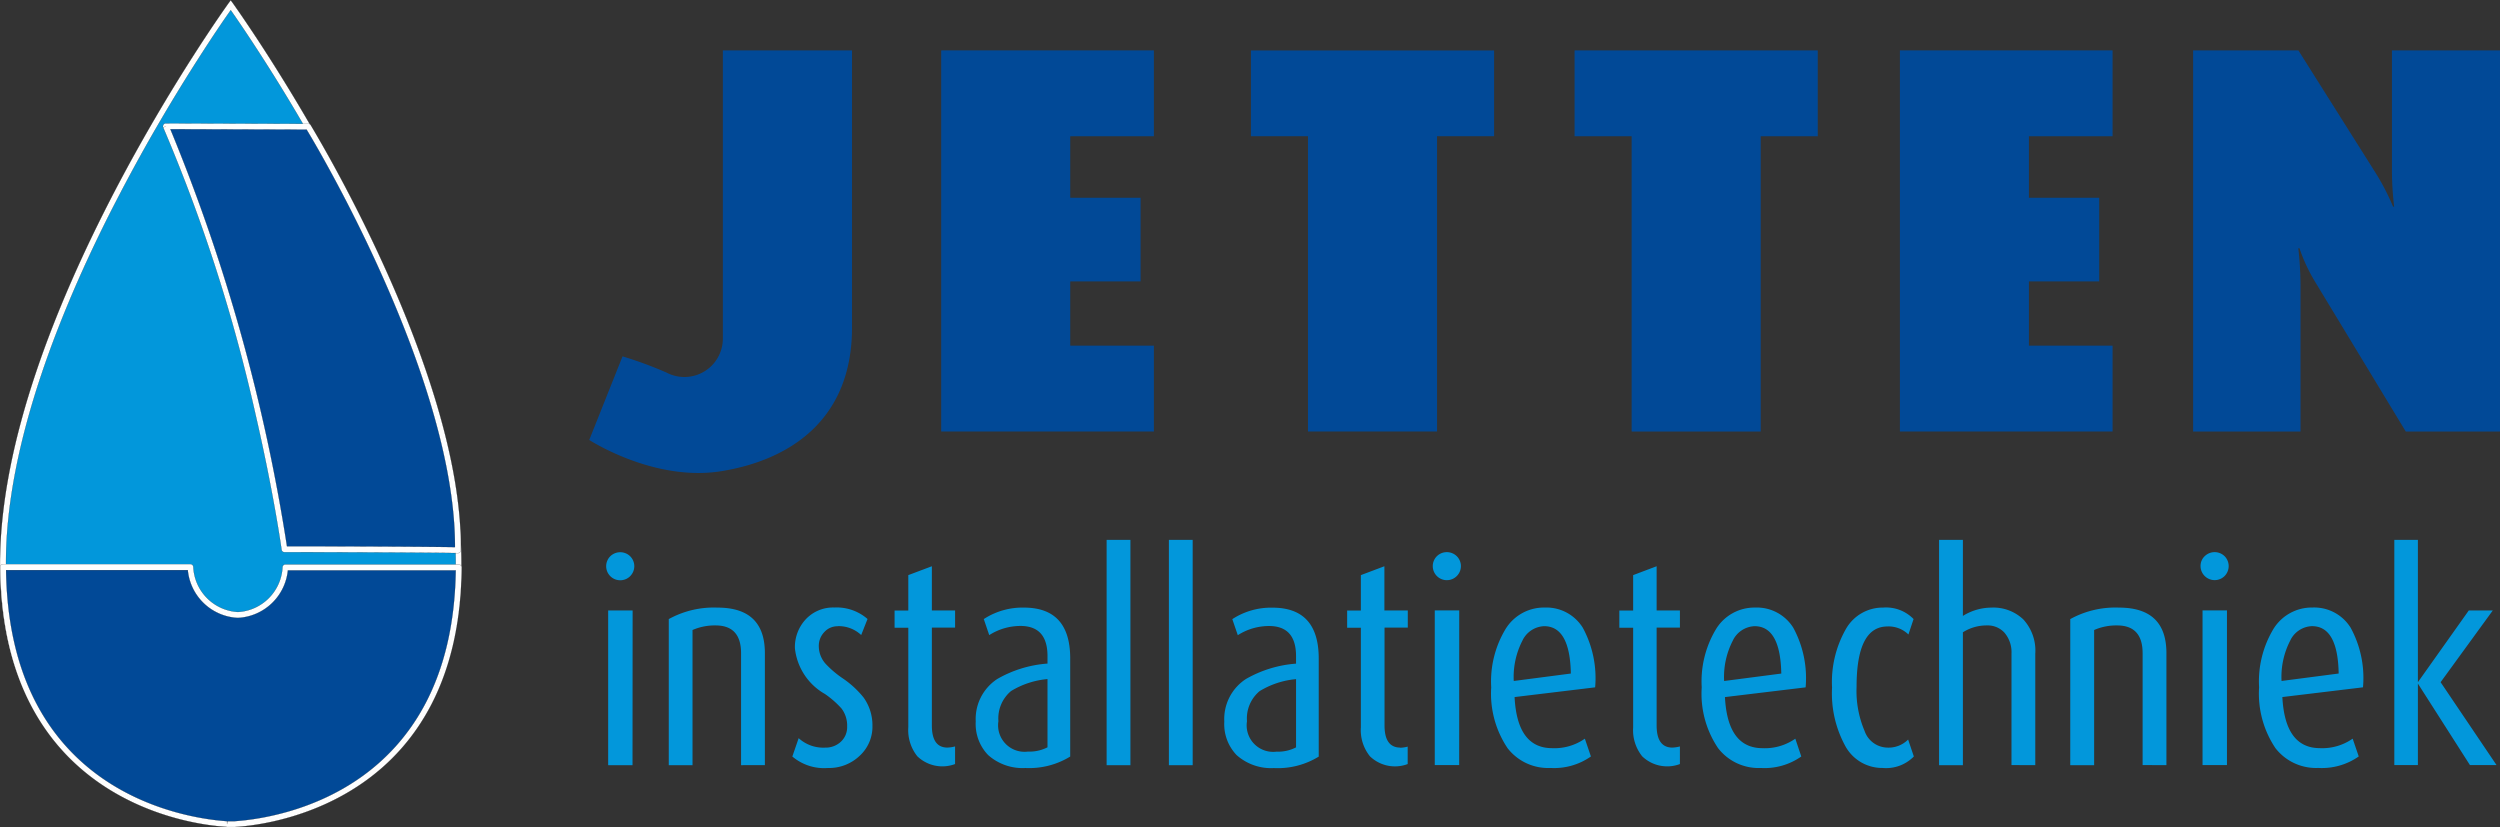 <svg xmlns="http://www.w3.org/2000/svg" width="145.775" height="48.223" viewBox="0 0 145.775 48.223">
  <rect x="0" y="0" width="145.775" height="48.223" fill="#333333" stroke="none"/>
  <g id="Logo_Jetten_vector" data-name="Logo Jetten vector" transform="translate(0.005 0.009)" style="mix-blend-mode: multiply;isolation: isolate">
    <g id="Group_3185" data-name="Group 3185">
      <path id="Path_1100" data-name="Path 1100" d="M95.757,86.145A.82.82,0,1,1,94.6,84.982a.831.831,0,0,1,1.155,0,.818.818,0,0,1,0,1.163m.139,11.02h-1.42v-9.02H95.9Zm6.33,0V90.638q0-1.623-1.489-1.621a3.223,3.223,0,0,0-1.342.267v7.881H98.008V88.647a5.428,5.428,0,0,1,2.846-.669q2.761,0,2.758,2.659v6.527Zm5.638-8.1a1.033,1.033,0,0,0-.787.342,1.155,1.155,0,0,0-.319.812,1.551,1.551,0,0,0,.4,1.038,5.862,5.862,0,0,0,.986.839,5.526,5.526,0,0,1,1.223,1.12,2.774,2.774,0,0,1,.519,1.654,2.3,2.3,0,0,1-.757,1.76,2.59,2.59,0,0,1-1.839.7,2.866,2.866,0,0,1-2.075-.67l.369-1.07a2.123,2.123,0,0,0,1.538.552,1.3,1.3,0,0,0,.92-.341,1.157,1.157,0,0,0,.369-.894,1.641,1.641,0,0,0-.332-1.051,5.438,5.438,0,0,0-.957-.838,3.492,3.492,0,0,1-1.757-2.671,2.374,2.374,0,0,1,.644-1.7,2.178,2.178,0,0,1,1.649-.675,2.738,2.738,0,0,1,1.942.669l-.37.936a1.916,1.916,0,0,0-1.371-.518m6.408,7.079a1.85,1.85,0,0,0,.437-.066V97.1a2.108,2.108,0,0,1-2.2-.452,2.444,2.444,0,0,1-.527-1.691V89.15h-.8v-1h.8V86.083l1.374-.517v2.579h1.354v1h-1.354v5.706c0,.859.3,1.289.917,1.289m4.572,1.188a3.014,3.014,0,0,1-2.209-.754,2.61,2.61,0,0,1-.722-1.958,2.787,2.787,0,0,1,1.254-2.475,6.862,6.862,0,0,1,2.931-.9v-.437q0-1.755-1.575-1.757a3.391,3.391,0,0,0-1.823.535l-.318-.936a4.127,4.127,0,0,1,2.34-.669q2.7,0,2.7,2.963v5.722a4.572,4.572,0,0,1-2.578.67m1.254-5.187a4.892,4.892,0,0,0-2.128.7,2.081,2.081,0,0,0-.734,1.755,1.542,1.542,0,0,0,1.717,1.773,2.3,2.3,0,0,0,1.145-.25Zm3.447-8.119h1.388V97.165h-1.388Zm3.631,0h1.387V97.165h-1.387Zm6.159,13.306a3.021,3.021,0,0,1-2.209-.754,2.607,2.607,0,0,1-.719-1.958,2.784,2.784,0,0,1,1.254-2.475,6.871,6.871,0,0,1,2.929-.9v-.437q0-1.755-1.57-1.757a3.38,3.38,0,0,0-1.826.535l-.32-.936a4.135,4.135,0,0,1,2.346-.669q2.693,0,2.693,2.963v5.722a4.565,4.565,0,0,1-2.577.67m1.255-5.187a4.886,4.886,0,0,0-2.126.7,2.075,2.075,0,0,0-.735,1.755,1.543,1.543,0,0,0,1.717,1.773,2.294,2.294,0,0,0,1.144-.25Zm6.074,4a1.865,1.865,0,0,0,.435-.066V97.1a2.1,2.1,0,0,1-2.2-.452,2.43,2.43,0,0,1-.53-1.691V89.15h-.8v-1h.8V86.083l1.372-.517v2.579H141.1v1h-1.356v5.706q0,1.289.922,1.289m3.288-10a.819.819,0,0,1-1.155-1.163.831.831,0,0,1,1.155,0,.815.815,0,0,1,0,1.163m.143,11.02h-1.424v-9.02H144.1Zm3.23-3.966q.149,2.979,2.19,2.98a3.093,3.093,0,0,0,1.908-.554l.353,1.038a3.735,3.735,0,0,1-2.359.67,2.993,2.993,0,0,1-2.5-1.153,5.7,5.7,0,0,1-.954-3.548,5.917,5.917,0,0,1,.855-3.431,2.628,2.628,0,0,1,2.259-1.222,2.5,2.5,0,0,1,2.227,1.179,6.176,6.176,0,0,1,.719,3.474Zm1.724-4.134a1.466,1.466,0,0,0-1.272.854,4.623,4.623,0,0,0-.5,2.342l3.329-.434q-.052-2.76-1.557-2.762m7.48,7.079a1.864,1.864,0,0,0,.436-.066V97.1a2.106,2.106,0,0,1-2.2-.452,2.444,2.444,0,0,1-.526-1.691V89.15h-.806v-1h.806V86.083l1.369-.517v2.579h1.358v1h-1.358v5.706c0,.859.31,1.289.922,1.289m3.062-2.945q.151,2.979,2.195,2.98a3.107,3.107,0,0,0,1.908-.554l.348,1.038a3.724,3.724,0,0,1-2.358.67,2.988,2.988,0,0,1-2.491-1.153,5.668,5.668,0,0,1-.957-3.548,5.914,5.914,0,0,1,.855-3.431,2.628,2.628,0,0,1,2.26-1.222,2.505,2.505,0,0,1,2.226,1.179,6.161,6.161,0,0,1,.718,3.474Zm1.726-4.134a1.469,1.469,0,0,0-1.274.854,4.61,4.61,0,0,0-.5,2.342l3.333-.434c-.034-1.84-.556-2.762-1.556-2.762m7.746.016q-1.8,0-1.8,3.516a5.944,5.944,0,0,0,.467,2.576,1.436,1.436,0,0,0,1.3.971,1.612,1.612,0,0,0,1.239-.469l.333.987a2.264,2.264,0,0,1-1.822.67,2.45,2.45,0,0,1-2.153-1.239,6.4,6.4,0,0,1-.794-3.447,6.251,6.251,0,0,1,.836-3.466,2.469,2.469,0,0,1,2.143-1.2,2.234,2.234,0,0,1,1.774.669l-.3.9a1.656,1.656,0,0,0-1.223-.469m7.233,8.083V90.671a1.762,1.762,0,0,0-.4-1.22,1.322,1.322,0,0,0-1.029-.434,2.575,2.575,0,0,0-1.405.4v7.749h-1.389V84.027h1.389v4.435a3.173,3.173,0,0,1,1.657-.484,2.53,2.53,0,0,1,1.864.686,2.687,2.687,0,0,1,.7,2.007v6.494Zm7.646,0V90.638q0-1.623-1.49-1.621a3.2,3.2,0,0,0-1.337.267v7.881h-1.392V88.647a5.436,5.436,0,0,1,2.846-.669q2.764,0,2.761,2.659v6.527Zm4.778-11.02a.823.823,0,0,1-1.4-.578.781.781,0,0,1,.245-.585.831.831,0,0,1,1.154,0,.822.822,0,0,1,0,1.163m.141,11.02h-1.424v-9.02h1.424Zm3.23-3.966q.153,2.979,2.19,2.98a3.1,3.1,0,0,0,1.91-.554l.354,1.038a3.751,3.751,0,0,1-2.361.67,3,3,0,0,1-2.495-1.153,5.7,5.7,0,0,1-.954-3.548,5.932,5.932,0,0,1,.853-3.431,2.628,2.628,0,0,1,2.262-1.222,2.5,2.5,0,0,1,2.224,1.179,6.13,6.13,0,0,1,.719,3.474Zm1.725-4.134a1.46,1.46,0,0,0-1.272.854,4.6,4.6,0,0,0-.5,2.342l3.331-.434q-.048-2.76-1.554-2.762m10.759,8.1h-1.551l-3.035-4.752v4.752h-1.374V84.027h1.374v8.3l2.968-4.183h1.4l-3.043,4.183Z" transform="translate(-59.017 -52.557)" fill="#0297db"/>
      <path id="Path_1101" data-name="Path 1101" d="M353.8,30.052l-5.3-8.752a9.913,9.913,0,0,1-.9-1.938h-.066a20.1,20.1,0,0,1,.129,2.1v8.59H341.4V7.829h6.138L352.059,15a13.494,13.494,0,0,1,1,1.938h.063a18.792,18.792,0,0,1-.128-2V7.829h6.3V30.052Z" transform="translate(-213.525 -4.9)" fill="#014997"/>
      <path id="Path_1102" data-name="Path 1102" d="M295.757,30.052V7.829h12.4v5.007h-4.877v3.586h4.1V21.3h-4.1v3.746h4.877v5.006Z" transform="translate(-184.979 -4.9)" fill="#014997"/>
      <path id="Path_1103" data-name="Path 1103" d="M146.514,30.052V7.829h12.4v5.007h-4.876v3.586h4.1V21.3h-4.1v3.746h4.876v5.006Z" transform="translate(-91.637 -4.9)" fill="#014997"/>
      <path id="Path_1104" data-name="Path 1104" d="M205.581,12.836V30.053h-7.525V12.836h-3.327v-5h14.179v5Z" transform="translate(-121.792 -4.902)" fill="#014997"/>
      <path id="Path_1105" data-name="Path 1105" d="M255.963,12.838V30.056h-7.524V12.838h-3.327V7.832h14.179v5.006Z" transform="translate(-153.303 -4.902)" fill="#014997"/>
      <path id="Path_1106" data-name="Path 1106" d="M99.512,7.832v16.8a2.241,2.241,0,0,1-3.273,1.992,22.86,22.86,0,0,0-2.577-.951l-1.941,4.873S95.487,33,99.412,32.369s7.631-2.935,7.631-8.367V7.832Z" transform="translate(-57.367 -4.902)" fill="#014997"/>
      <path id="Path_1107" data-name="Path 1107" d="M27.025,33.319C27.025,19.2,13.746.781,13.746.781S.469,19.192.469,33.316c0,13.336,10.447,14.993,13.043,15.153.012,0,.449,0,.46,0,2.586-.16,13.053-1.8,13.053-15.152" transform="translate(-0.295 -0.492)" fill="#0297db"/>
      <path id="Path_1108" data-name="Path 1108" d="M13.216,48.157H13.2C10.56,48,0,46.265,0,32.831.021,18.618,13.311.213,13.314.2l.139-.188L13.591.2c0,.015,13.3,18.422,13.318,32.638,0,13.467-10.607,15.18-13.22,15.323h-.065c-.035,0-.086,0-.131,0-.109,0-.225,0-.277,0m.1-.34h.343l.013,0c2.562-.173,12.887-1.751,12.9-14.979,0-10.513-7.451-23.52-11.185-29.347C14.44,2.013,13.737,1,13.455.594c-.286.4-.99,1.418-1.931,2.894C10.28,5.432,8.622,8.17,6.969,11.35,3.651,17.7.344,25.824.35,32.831c0,13.22,10.309,14.807,12.884,14.983h.024a.519.519,0,0,1,.056,0" transform="translate(-0.005 -0.009)" fill="#fefefe" stroke="#111" stroke-width="0.01"/>
      <path id="Path_1109" data-name="Path 1109" d="M25.818,19.642l8.3.026S42.956,34.1,42.844,44.359c-3.716-.05-10.107-.05-10.107-.05a105.951,105.951,0,0,0-6.919-24.667" transform="translate(-16.149 -12.288)" fill="#014997"/>
      <path id="Path_1110" data-name="Path 1110" d="M42.557,44.248c-3.63-.049-9.822-.051-10.1-.051a.169.169,0,0,1-.179-.145c0-.007-.449-3.253-1.536-7.959a96.292,96.292,0,0,0-5.367-16.661l.157-.072-.157.072a.169.169,0,0,1,.014-.162.16.16,0,0,1,.143-.078l8.3.025a.166.166,0,0,1,.148.081c0,.013,8.742,14.254,8.756,24.587,0,.063,0,.128,0,.193a.172.172,0,0,1-.052.121.157.157,0,0,1-.118.049Zm-.168-.345v-.019c.007-7.62-4.884-17.554-7.337-22.028-.674-1.232-1.161-2.048-1.314-2.3l-7.943-.025a106.374,106.374,0,0,1,6.8,24.323c.963,0,6.392,0,9.791.047" transform="translate(-15.865 -12.007)" fill="#fefefe" stroke="#111" stroke-width="0.01"/>
      <path id="Path_1111" data-name="Path 1111" d="M13.531,103.239c.008,0,.45,0,.455,0,2.575-.16,12.957-1.793,13.049-14.966H16.94a2.929,2.929,0,0,1-2.765,2.77,2.924,2.924,0,0,1-2.765-2.788H.489c.09,13.174,10.456,14.823,13.042,14.984" transform="translate(-0.308 -55.201)" fill="#014997"/>
      <path id="Path_1112" data-name="Path 1112" d="M13.235,103.12h-.016C10.587,102.971.113,101.243.026,87.971a.164.164,0,0,1,.049-.121A.164.164,0,0,1,.2,87.8H11.121a.17.17,0,0,1,.165.157,2.761,2.761,0,0,0,2.6,2.633,2.759,2.759,0,0,0,2.6-2.621.171.171,0,0,1,.169-.153h10.1a.176.176,0,0,1,.124.055.178.178,0,0,1,.054.119c-.1,13.288-10.618,14.994-13.213,15.137h-.193c-.113,0-.236,0-.282,0m.007-.168.008-.171h.436c2.537-.169,12.7-1.729,12.89-14.624H16.8a3.084,3.084,0,0,1-2.919,2.771,3.08,3.08,0,0,1-2.919-2.787H.368c.184,12.9,10.328,14.465,12.881,14.64Z" transform="translate(-0.018 -54.914)" fill="#fefefe" stroke="#111" stroke-width="0.01"/>
    </g>
  </g>
</svg>

